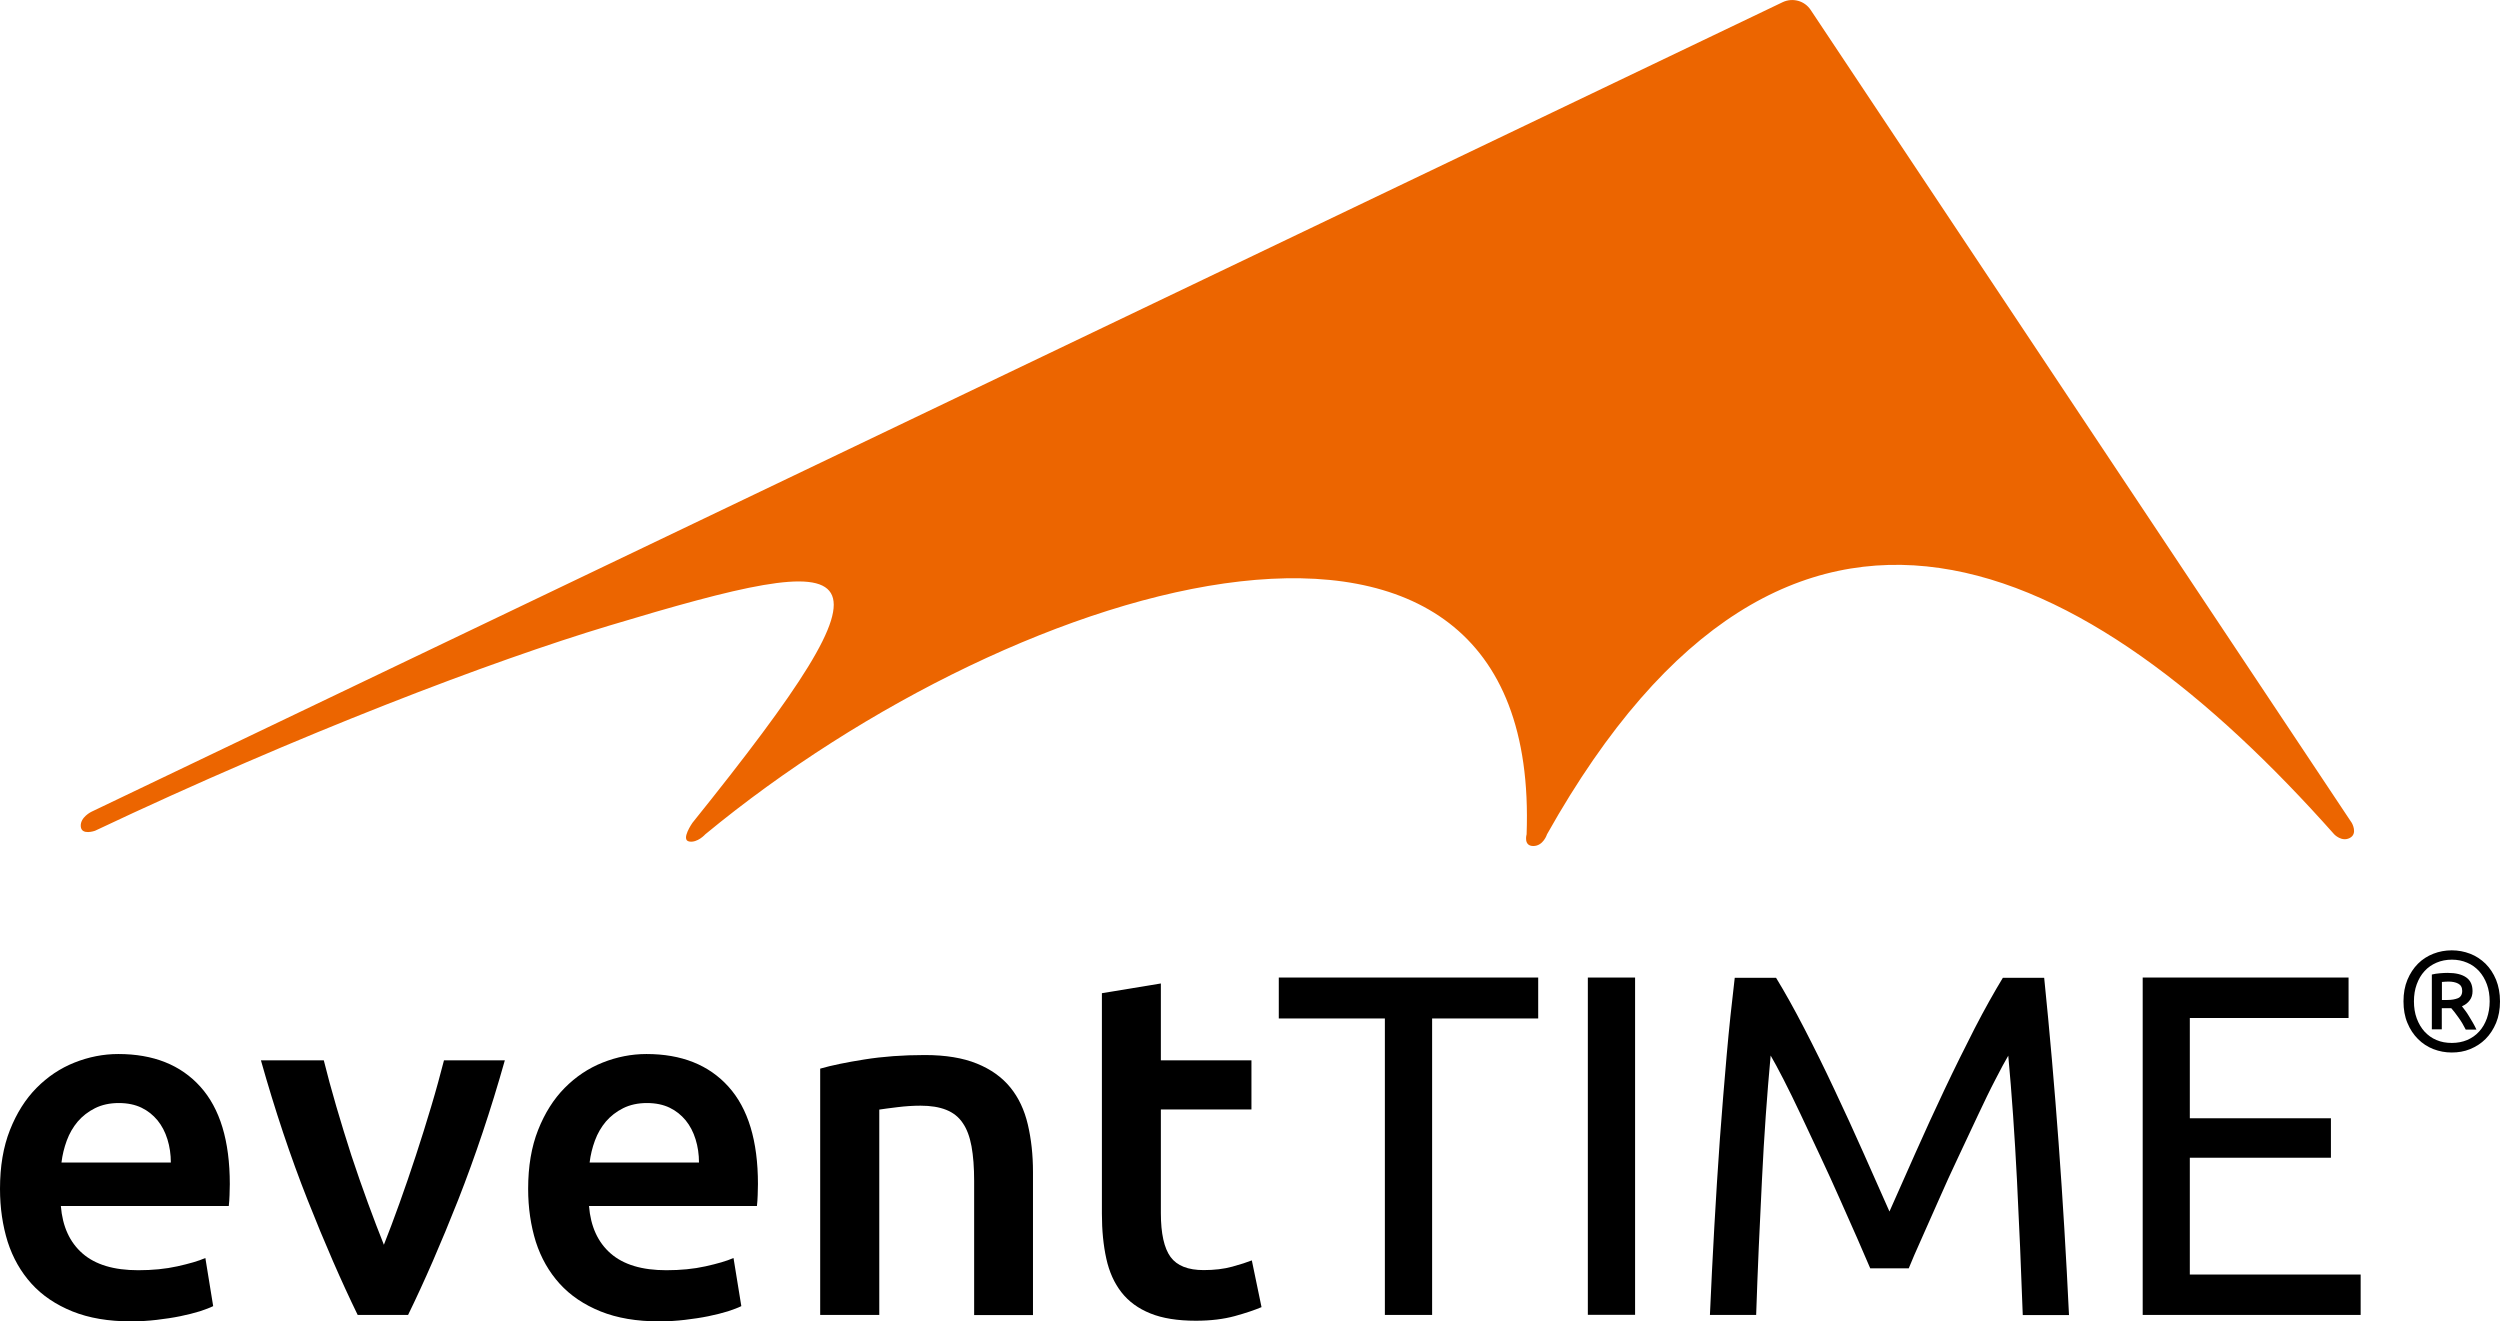 <?xml version="1.0" encoding="utf-8"?>
<!-- Generator: Adobe Illustrator 24.1.2, SVG Export Plug-In . SVG Version: 6.00 Build 0)  -->
<svg version="1.1" id="Ebene_1" xmlns="http://www.w3.org/2000/svg" xmlns:xlink="http://www.w3.org/1999/xlink" x="0px" y="0px"
	 viewBox="0 0 198.43 104.87" style="enable-background:new 0 0 198.43 104.87;" xml:space="preserve">
<style type="text/css">
	.st0{fill-rule:evenodd;clip-rule:evenodd;fill:#EC6500;}
</style>
<g>
	<path class="st0" d="M7.54,65.94c16.36-7.74,31.6-13.51,40.77-16.27c20.91-6.3,23.91-5.83,6.65,15.64c0,0-0.94,1.34-0.27,1.48
		c0.67,0.13,1.29-0.57,1.29-0.57c25.09-20.71,66.4-32.82,65.19,0c0,0-0.27,0.93,0.53,0.93s1.09-0.93,1.09-0.93
		c19.29-34.37,42.94-22,62.48,0c0,0,0.59,0.63,1.24,0.29c0.65-0.34,0.16-1.19,0.16-1.19L143.71,0.78c-0.48-0.72-1.42-0.98-2.21-0.61
		L7.26,64.43c0,0-0.9,0.43-0.85,1.16C6.46,66.33,7.54,65.94,7.54,65.94z"/>
	<g>
		<path d="M0,94.36c0-1.78,0.26-3.33,0.79-4.67c0.53-1.34,1.23-2.45,2.11-3.34c0.88-0.89,1.88-1.56,3.01-2.01
			c1.13-0.45,2.29-0.68,3.48-0.68c2.78,0,4.95,0.86,6.51,2.59c1.56,1.73,2.34,4.3,2.34,7.73c0,0.26-0.01,0.55-0.02,0.87
			c-0.01,0.32-0.03,0.61-0.06,0.87H4.83c0.13,1.62,0.7,2.88,1.72,3.77c1.02,0.89,2.49,1.33,4.42,1.33c1.13,0,2.17-0.1,3.11-0.31
			c0.94-0.21,1.68-0.42,2.22-0.66l0.62,3.82c-0.26,0.13-0.61,0.26-1.06,0.41c-0.45,0.14-0.97,0.27-1.55,0.39
			c-0.58,0.12-1.2,0.21-1.87,0.29c-0.67,0.08-1.35,0.12-2.05,0.12c-1.78,0-3.32-0.26-4.64-0.79c-1.31-0.53-2.4-1.26-3.25-2.2
			s-1.48-2.05-1.89-3.32C0.21,97.28,0,95.88,0,94.36z M13.56,92.27c0-0.64-0.09-1.26-0.27-1.84c-0.18-0.58-0.44-1.08-0.79-1.51
			c-0.35-0.42-0.77-0.76-1.27-1c-0.5-0.24-1.1-0.37-1.8-0.37c-0.72,0-1.35,0.14-1.89,0.41c-0.54,0.27-1,0.63-1.37,1.06
			c-0.37,0.44-0.66,0.94-0.87,1.51c-0.21,0.57-0.35,1.15-0.42,1.74H13.56z"/>
		<path d="M28.39,104.37c-1.29-2.65-2.62-5.7-3.98-9.14c-1.36-3.44-2.59-7.13-3.7-11.07h4.99c0.28,1.13,0.61,2.35,0.99,3.65
			c0.38,1.3,0.78,2.6,1.2,3.9c0.43,1.3,0.87,2.56,1.32,3.79c0.45,1.22,0.87,2.33,1.26,3.3c0.39-0.98,0.8-2.08,1.24-3.3
			c0.44-1.22,0.87-2.48,1.3-3.79c0.43-1.3,0.83-2.6,1.22-3.9c0.39-1.3,0.72-2.52,1.01-3.65h4.83c-1.11,3.94-2.35,7.63-3.7,11.07
			c-1.36,3.44-2.68,6.48-3.98,9.14H28.39z"/>
		<path d="M41.92,94.36c0-1.78,0.26-3.33,0.79-4.67c0.53-1.34,1.23-2.45,2.11-3.34c0.88-0.89,1.88-1.56,3.01-2.01
			c1.13-0.45,2.29-0.68,3.48-0.68c2.78,0,4.95,0.86,6.51,2.59c1.56,1.73,2.34,4.3,2.34,7.73c0,0.26-0.01,0.55-0.02,0.87
			c-0.01,0.32-0.03,0.61-0.06,0.87H46.75c0.13,1.62,0.7,2.88,1.72,3.77c1.02,0.89,2.49,1.33,4.42,1.33c1.13,0,2.17-0.1,3.11-0.31
			c0.94-0.21,1.68-0.42,2.22-0.66l0.62,3.82c-0.26,0.13-0.61,0.26-1.06,0.41c-0.45,0.14-0.97,0.27-1.55,0.39
			c-0.58,0.12-1.2,0.21-1.87,0.29c-0.67,0.08-1.35,0.12-2.05,0.12c-1.78,0-3.32-0.26-4.64-0.79c-1.31-0.53-2.4-1.26-3.25-2.2
			s-1.48-2.05-1.89-3.32C42.13,97.28,41.92,95.88,41.92,94.36z M55.48,92.27c0-0.64-0.09-1.26-0.27-1.84
			c-0.18-0.58-0.44-1.08-0.79-1.51c-0.35-0.42-0.77-0.76-1.27-1c-0.5-0.24-1.1-0.37-1.8-0.37c-0.72,0-1.35,0.14-1.89,0.41
			c-0.54,0.27-1,0.63-1.37,1.06c-0.37,0.44-0.66,0.94-0.87,1.51c-0.21,0.57-0.35,1.15-0.42,1.74H55.48z"/>
		<path d="M65.1,84.82c0.9-0.26,2.07-0.5,3.52-0.73c1.44-0.23,3.04-0.35,4.79-0.35c1.65,0,3.03,0.23,4.13,0.68
			c1.11,0.45,1.99,1.08,2.65,1.89c0.66,0.81,1.12,1.79,1.39,2.94c0.27,1.15,0.41,2.4,0.41,3.77v11.36h-4.67V93.74
			c0-1.08-0.07-2-0.21-2.76c-0.14-0.76-0.37-1.38-0.7-1.85c-0.32-0.48-0.76-0.82-1.31-1.04c-0.55-0.22-1.23-0.33-2.03-0.33
			c-0.59,0-1.21,0.04-1.85,0.12c-0.64,0.08-1.12,0.14-1.43,0.19v16.3H65.1V84.82z"/>
		<path d="M87.47,78.83l4.67-0.77v6.1h7.19v3.9h-7.19v8.23c0,1.62,0.26,2.78,0.77,3.48c0.52,0.7,1.39,1.04,2.63,1.04
			c0.85,0,1.6-0.09,2.26-0.27c0.66-0.18,1.18-0.35,1.56-0.5l0.77,3.71c-0.54,0.23-1.25,0.47-2.12,0.71
			c-0.88,0.24-1.91,0.37-3.09,0.37c-1.44,0-2.65-0.19-3.61-0.58c-0.97-0.39-1.73-0.95-2.3-1.68c-0.57-0.73-0.97-1.62-1.2-2.67
			c-0.23-1.04-0.35-2.23-0.35-3.57V78.83z"/>
		<path d="M122.09,77.59v3.25h-8.42v23.53h-3.75V80.84h-8.42v-3.25H122.09z"/>
		<path d="M126.03,77.59h3.75v26.77h-3.75V77.59z"/>
		<path d="M148.44,100.66c-0.26-0.62-0.6-1.4-1.02-2.36c-0.42-0.95-0.88-1.98-1.37-3.09c-0.49-1.11-1.01-2.25-1.56-3.42
			c-0.55-1.17-1.08-2.28-1.56-3.32c-0.49-1.04-0.95-1.98-1.37-2.8c-0.42-0.82-0.77-1.46-1.02-1.89c-0.28,3.04-0.52,6.33-0.69,9.87
			c-0.18,3.54-0.34,7.12-0.46,10.72h-3.67c0.1-2.32,0.22-4.66,0.35-7.01c0.13-2.36,0.28-4.67,0.44-6.95
			c0.17-2.28,0.35-4.5,0.54-6.66c0.19-2.16,0.41-4.21,0.64-6.14h3.28c0.69,1.13,1.44,2.47,2.24,4.02c0.8,1.55,1.6,3.16,2.39,4.85
			c0.8,1.69,1.57,3.37,2.32,5.06c0.75,1.69,1.43,3.23,2.05,4.62c0.62-1.39,1.3-2.93,2.05-4.62c0.75-1.69,1.52-3.37,2.32-5.06
			c0.8-1.69,1.6-3.3,2.39-4.85c0.8-1.55,1.55-2.88,2.24-4.02h3.28c0.88,8.63,1.53,17.55,1.97,26.77h-3.67
			c-0.13-3.61-0.28-7.18-0.46-10.72c-0.18-3.54-0.41-6.83-0.69-9.87c-0.26,0.44-0.6,1.07-1.02,1.89c-0.43,0.82-0.88,1.76-1.37,2.8
			c-0.49,1.04-1.01,2.15-1.56,3.32c-0.55,1.17-1.08,2.31-1.56,3.42c-0.49,1.11-0.95,2.14-1.37,3.09c-0.43,0.95-0.77,1.74-1.02,2.36
			H148.44z"/>
		<path d="M170.07,104.37V77.59h16.34v3.21h-12.6v7.96h11.2v3.13h-11.2v9.27h13.56v3.21H170.07z"/>
	</g>
	<g>
		<g>
			<path d="M198.43,79.48c0,0.63-0.1,1.2-0.31,1.71c-0.21,0.5-0.49,0.93-0.84,1.28c-0.35,0.35-0.76,0.61-1.22,0.8
				s-0.95,0.27-1.46,0.27c-0.51,0-0.99-0.09-1.46-0.27c-0.46-0.18-0.87-0.45-1.22-0.8c-0.35-0.35-0.63-0.77-0.84-1.28
				c-0.21-0.5-0.31-1.07-0.31-1.71s0.1-1.2,0.31-1.71c0.21-0.5,0.49-0.93,0.84-1.28c0.35-0.35,0.76-0.61,1.22-0.79
				c0.46-0.18,0.95-0.27,1.46-0.27c0.51,0,0.99,0.09,1.46,0.27s0.87,0.45,1.22,0.79c0.35,0.35,0.63,0.77,0.84,1.28
				C198.32,78.27,198.43,78.84,198.43,79.48z M197.61,79.48c0-0.49-0.07-0.94-0.22-1.35c-0.15-0.41-0.36-0.76-0.62-1.05
				c-0.27-0.29-0.58-0.52-0.95-0.67c-0.37-0.16-0.77-0.24-1.21-0.24c-0.44,0-0.85,0.08-1.22,0.24c-0.37,0.16-0.69,0.38-0.95,0.67
				c-0.27,0.29-0.47,0.64-0.62,1.05c-0.15,0.41-0.22,0.86-0.22,1.35c0,0.49,0.07,0.94,0.22,1.35c0.15,0.41,0.36,0.76,0.62,1.05
				c0.27,0.29,0.58,0.52,0.95,0.67c0.37,0.16,0.77,0.23,1.22,0.23c0.44,0,0.85-0.08,1.21-0.23c0.37-0.16,0.69-0.38,0.95-0.67
				c0.27-0.29,0.47-0.64,0.62-1.05C197.53,80.42,197.61,79.97,197.61,79.48z M195.7,81.7c-0.17-0.34-0.36-0.66-0.58-0.96
				c-0.21-0.3-0.4-0.54-0.56-0.72h-0.75v1.68h-0.79v-4.35c0.2-0.05,0.41-0.08,0.64-0.1c0.22-0.02,0.43-0.03,0.62-0.03
				c0.64,0,1.13,0.12,1.47,0.36c0.34,0.24,0.5,0.6,0.5,1.09c0,0.28-0.07,0.52-0.22,0.72c-0.15,0.21-0.35,0.36-0.62,0.48
				c0.07,0.09,0.16,0.2,0.26,0.34c0.1,0.13,0.2,0.28,0.3,0.45c0.1,0.16,0.21,0.34,0.31,0.52c0.1,0.18,0.2,0.36,0.28,0.54H195.7z
				 M193.82,79.37h0.43c0.34,0,0.62-0.05,0.84-0.14c0.22-0.09,0.34-0.29,0.34-0.58c0-0.28-0.11-0.47-0.32-0.58
				c-0.21-0.11-0.47-0.16-0.77-0.16c-0.08,0-0.17,0-0.26,0.01c-0.09,0-0.18,0.01-0.26,0.02V79.37z"/>
		</g>
	</g>
</g>
</svg>
